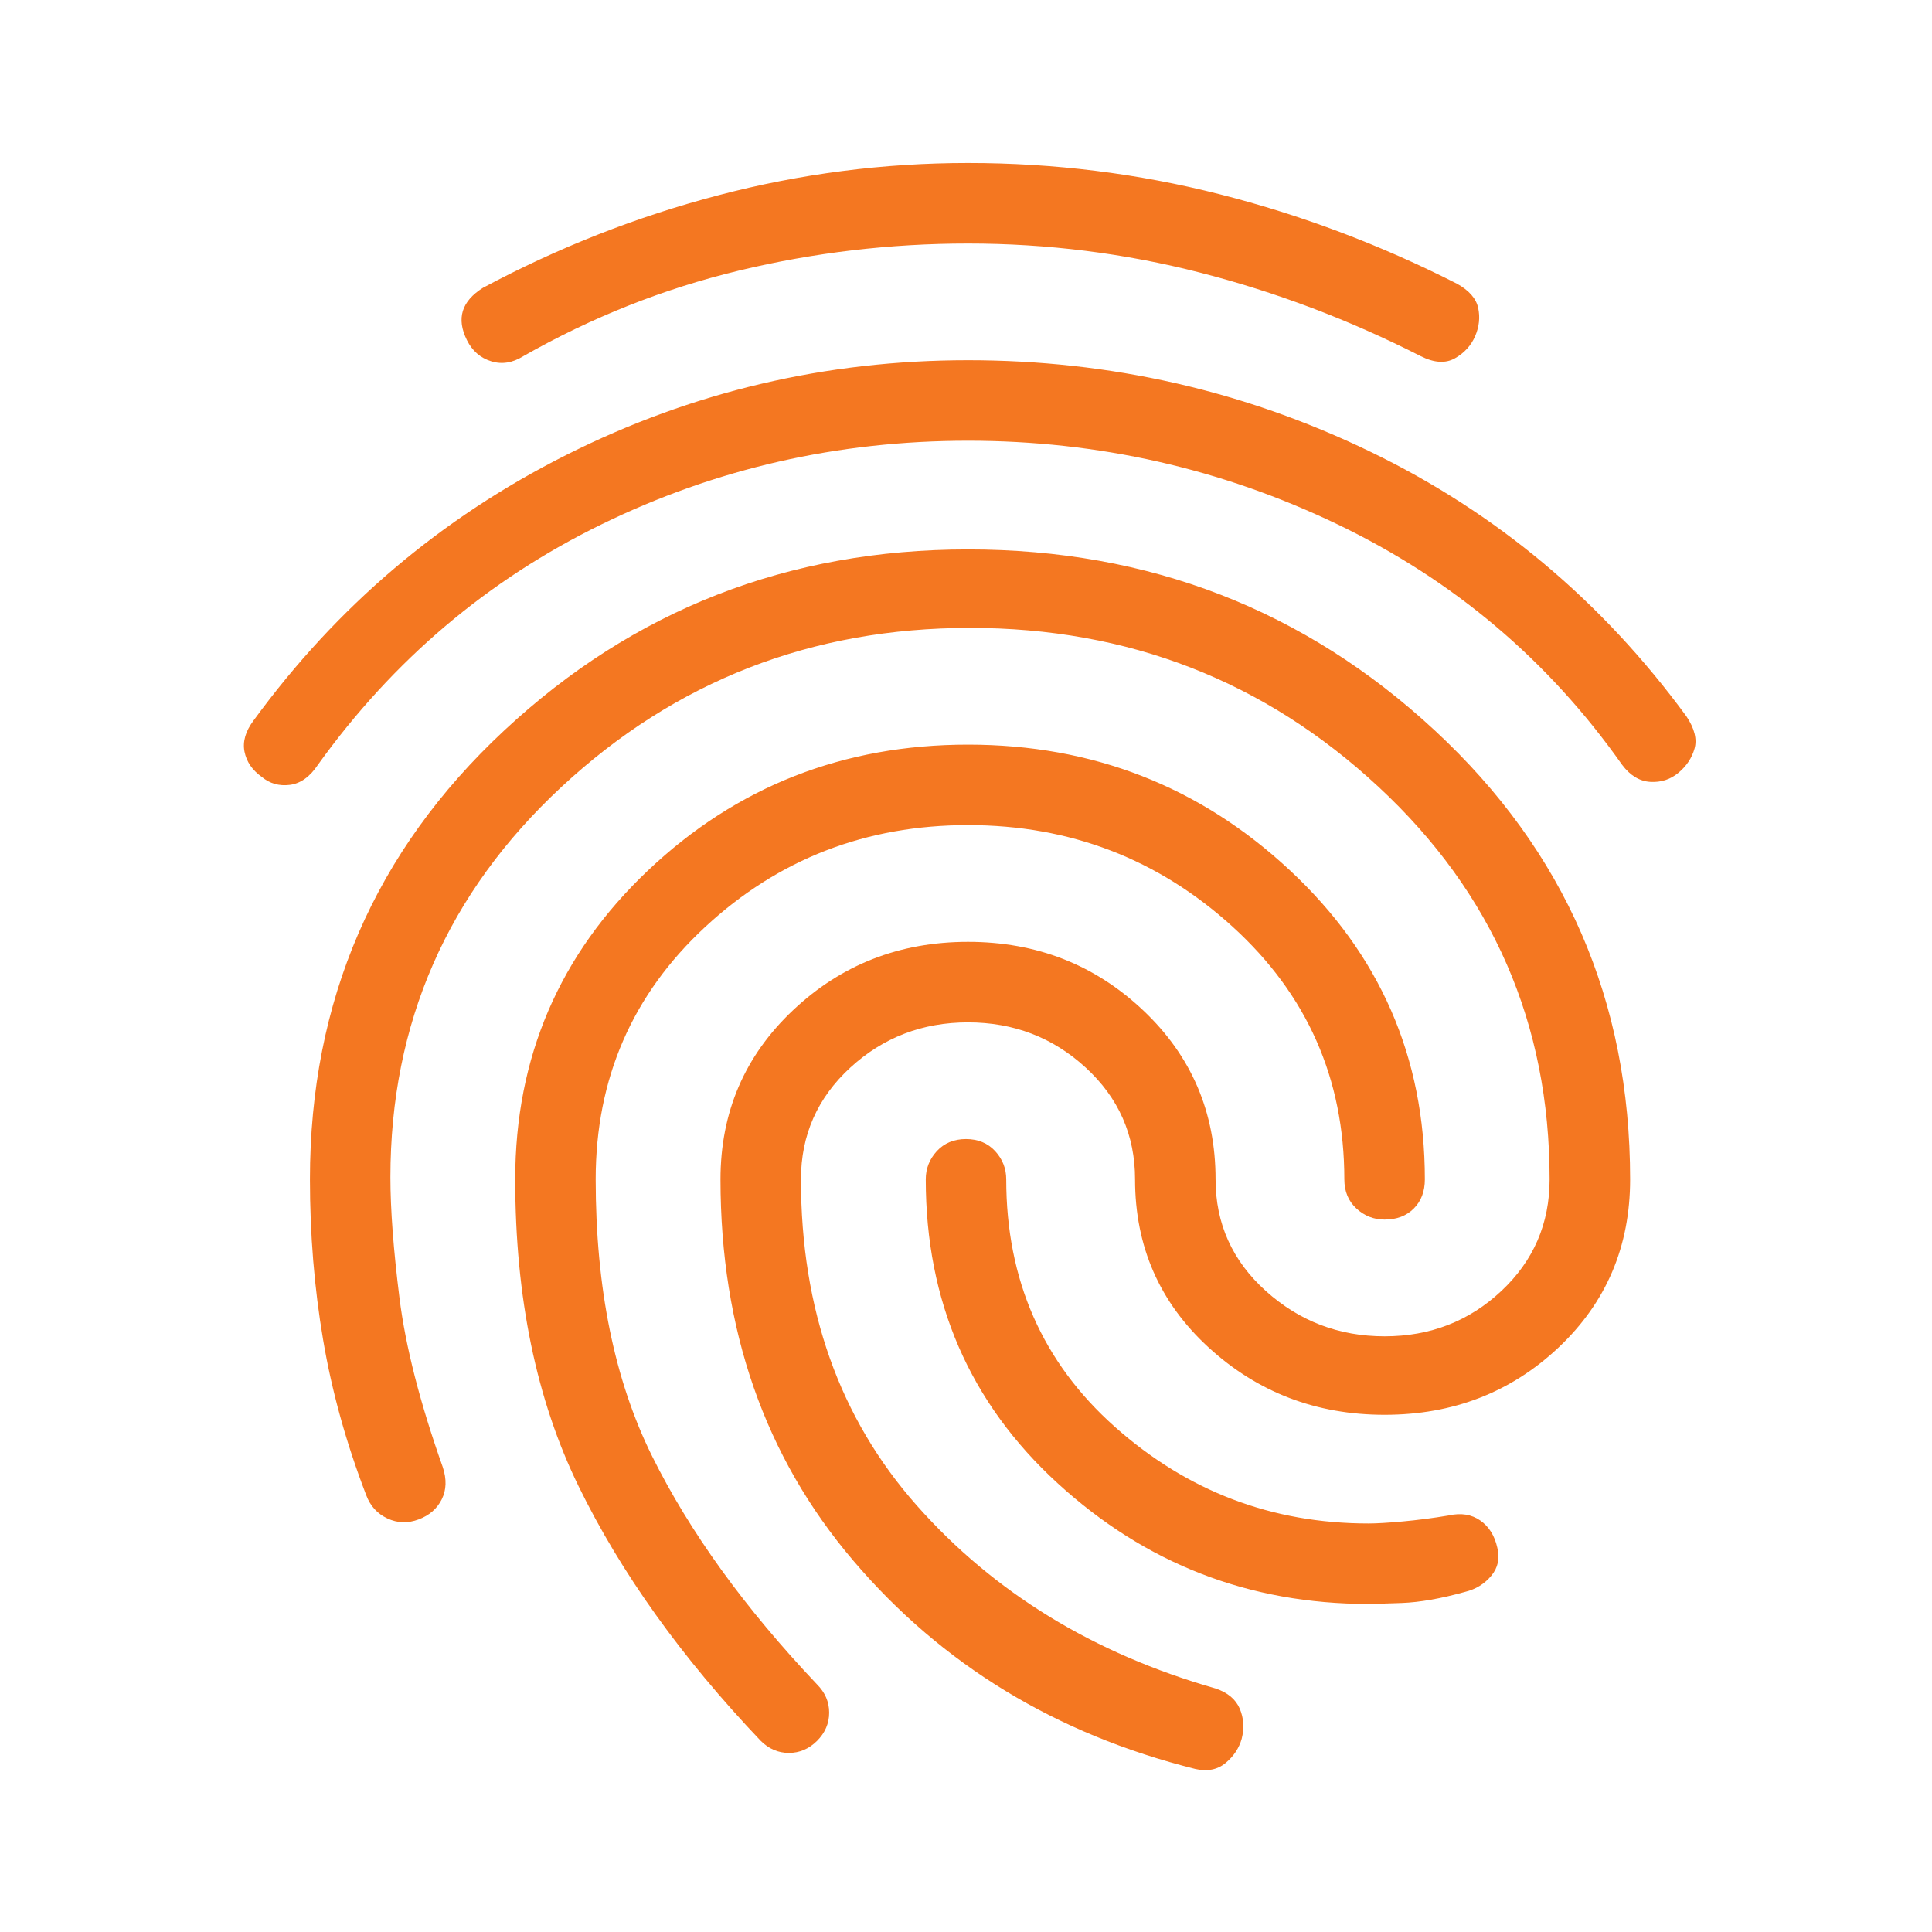 <svg width="40" height="40" viewBox="0 0 40 40" fill="none" xmlns="http://www.w3.org/2000/svg">
<mask id="mask0_1_2331" style="mask-type:alpha" maskUnits="userSpaceOnUse" x="0" y="0" width="40" height="40">
<rect width="40" height="40" fill="#D9D9D9"/>
</mask>
<g mask="url(#mask0_1_2331)">
<path d="M5.417 16.083C5.222 15.944 5.104 15.771 5.062 15.562C5.021 15.354 5.083 15.139 5.25 14.917C6.972 12.556 9.132 10.722 11.729 9.417C14.326 8.111 17.097 7.458 20.042 7.458C22.986 7.458 25.764 8.09 28.375 9.354C30.986 10.618 33.167 12.444 34.917 14.833C35.083 15.083 35.139 15.306 35.083 15.5C35.028 15.694 34.917 15.861 34.75 16C34.583 16.139 34.389 16.201 34.167 16.188C33.944 16.174 33.75 16.056 33.583 15.833C32.056 13.667 30.09 12.007 27.688 10.854C25.285 9.701 22.736 9.125 20.042 9.125C17.347 9.125 14.819 9.701 12.458 10.854C10.097 12.007 8.139 13.667 6.583 15.833C6.417 16.083 6.222 16.222 6 16.25C5.778 16.278 5.583 16.222 5.417 16.083ZM24.75 36.625C21.861 35.903 19.5 34.465 17.667 32.312C15.833 30.16 14.917 27.528 14.917 24.417C14.917 23.028 15.417 21.861 16.417 20.917C17.417 19.972 18.625 19.5 20.042 19.5C21.458 19.5 22.667 19.972 23.667 20.917C24.667 21.861 25.167 23.028 25.167 24.417C25.167 25.333 25.514 26.104 26.208 26.729C26.903 27.354 27.722 27.667 28.667 27.667C29.611 27.667 30.417 27.354 31.083 26.729C31.75 26.104 32.083 25.333 32.083 24.417C32.083 21.194 30.903 18.486 28.542 16.292C26.181 14.097 23.361 13 20.083 13C16.806 13 13.986 14.097 11.625 16.292C9.264 18.486 8.083 21.181 8.083 24.375C8.083 25.042 8.146 25.875 8.271 26.875C8.396 27.875 8.694 29.042 9.167 30.375C9.25 30.625 9.243 30.847 9.146 31.042C9.049 31.236 8.889 31.375 8.667 31.458C8.444 31.542 8.229 31.535 8.021 31.438C7.812 31.34 7.667 31.181 7.583 30.958C7.167 29.875 6.868 28.799 6.688 27.729C6.507 26.66 6.417 25.556 6.417 24.417C6.417 20.722 7.757 17.625 10.438 15.125C13.118 12.625 16.319 11.375 20.042 11.375C23.792 11.375 27.014 12.625 29.708 15.125C32.403 17.625 33.75 20.722 33.75 24.417C33.75 25.806 33.257 26.965 32.271 27.896C31.285 28.826 30.083 29.292 28.667 29.292C27.25 29.292 26.035 28.826 25.021 27.896C24.007 26.965 23.5 25.806 23.5 24.417C23.5 23.5 23.16 22.729 22.479 22.104C21.799 21.479 20.986 21.167 20.042 21.167C19.097 21.167 18.285 21.479 17.604 22.104C16.924 22.729 16.583 23.5 16.583 24.417C16.583 27.111 17.382 29.361 18.979 31.167C20.576 32.972 22.639 34.236 25.167 34.958C25.417 35.042 25.583 35.181 25.667 35.375C25.75 35.569 25.764 35.778 25.708 36C25.653 36.194 25.542 36.361 25.375 36.5C25.208 36.639 25 36.681 24.75 36.625ZM10.833 7.375C10.611 7.514 10.389 7.549 10.167 7.479C9.944 7.41 9.778 7.264 9.667 7.042C9.556 6.819 9.528 6.618 9.583 6.438C9.639 6.257 9.778 6.097 10 5.958C11.556 5.125 13.181 4.486 14.875 4.042C16.569 3.597 18.292 3.375 20.042 3.375C21.819 3.375 23.556 3.59 25.25 4.021C26.944 4.451 28.583 5.069 30.167 5.875C30.417 6.014 30.562 6.181 30.604 6.375C30.646 6.569 30.625 6.764 30.542 6.958C30.458 7.153 30.319 7.306 30.125 7.417C29.931 7.528 29.694 7.514 29.417 7.375C27.944 6.625 26.424 6.049 24.854 5.646C23.285 5.243 21.681 5.042 20.042 5.042C18.431 5.042 16.847 5.229 15.292 5.604C13.736 5.979 12.25 6.569 10.833 7.375ZM15.75 36.042C14.111 34.319 12.854 32.562 11.979 30.771C11.104 28.979 10.667 26.861 10.667 24.417C10.667 21.889 11.583 19.757 13.417 18.021C15.25 16.285 17.458 15.417 20.042 15.417C22.625 15.417 24.847 16.285 26.708 18.021C28.569 19.757 29.5 21.889 29.5 24.417C29.5 24.667 29.424 24.868 29.271 25.021C29.118 25.174 28.917 25.25 28.667 25.25C28.444 25.25 28.25 25.174 28.083 25.021C27.917 24.868 27.833 24.667 27.833 24.417C27.833 22.333 27.062 20.59 25.521 19.188C23.979 17.785 22.153 17.083 20.042 17.083C17.931 17.083 16.118 17.785 14.604 19.188C13.09 20.59 12.333 22.333 12.333 24.417C12.333 26.667 12.722 28.576 13.5 30.146C14.278 31.715 15.417 33.292 16.917 34.875C17.083 35.042 17.167 35.236 17.167 35.458C17.167 35.681 17.083 35.875 16.917 36.042C16.75 36.208 16.556 36.292 16.333 36.292C16.111 36.292 15.917 36.208 15.75 36.042ZM28.333 33.208C25.861 33.208 23.715 32.375 21.896 30.708C20.076 29.042 19.167 26.944 19.167 24.417C19.167 24.194 19.243 24 19.396 23.833C19.549 23.667 19.75 23.583 20 23.583C20.25 23.583 20.451 23.667 20.604 23.833C20.757 24 20.833 24.194 20.833 24.417C20.833 26.5 21.583 28.208 23.083 29.542C24.583 30.875 26.333 31.542 28.333 31.542C28.5 31.542 28.736 31.528 29.042 31.5C29.347 31.472 29.667 31.431 30 31.375C30.25 31.319 30.465 31.354 30.646 31.479C30.826 31.604 30.944 31.792 31 32.042C31.056 32.264 31.014 32.458 30.875 32.625C30.736 32.792 30.556 32.903 30.333 32.958C29.833 33.097 29.396 33.174 29.021 33.188C28.646 33.201 28.417 33.208 28.333 33.208Z" fill="#F47721"/>
</g>
</svg>
